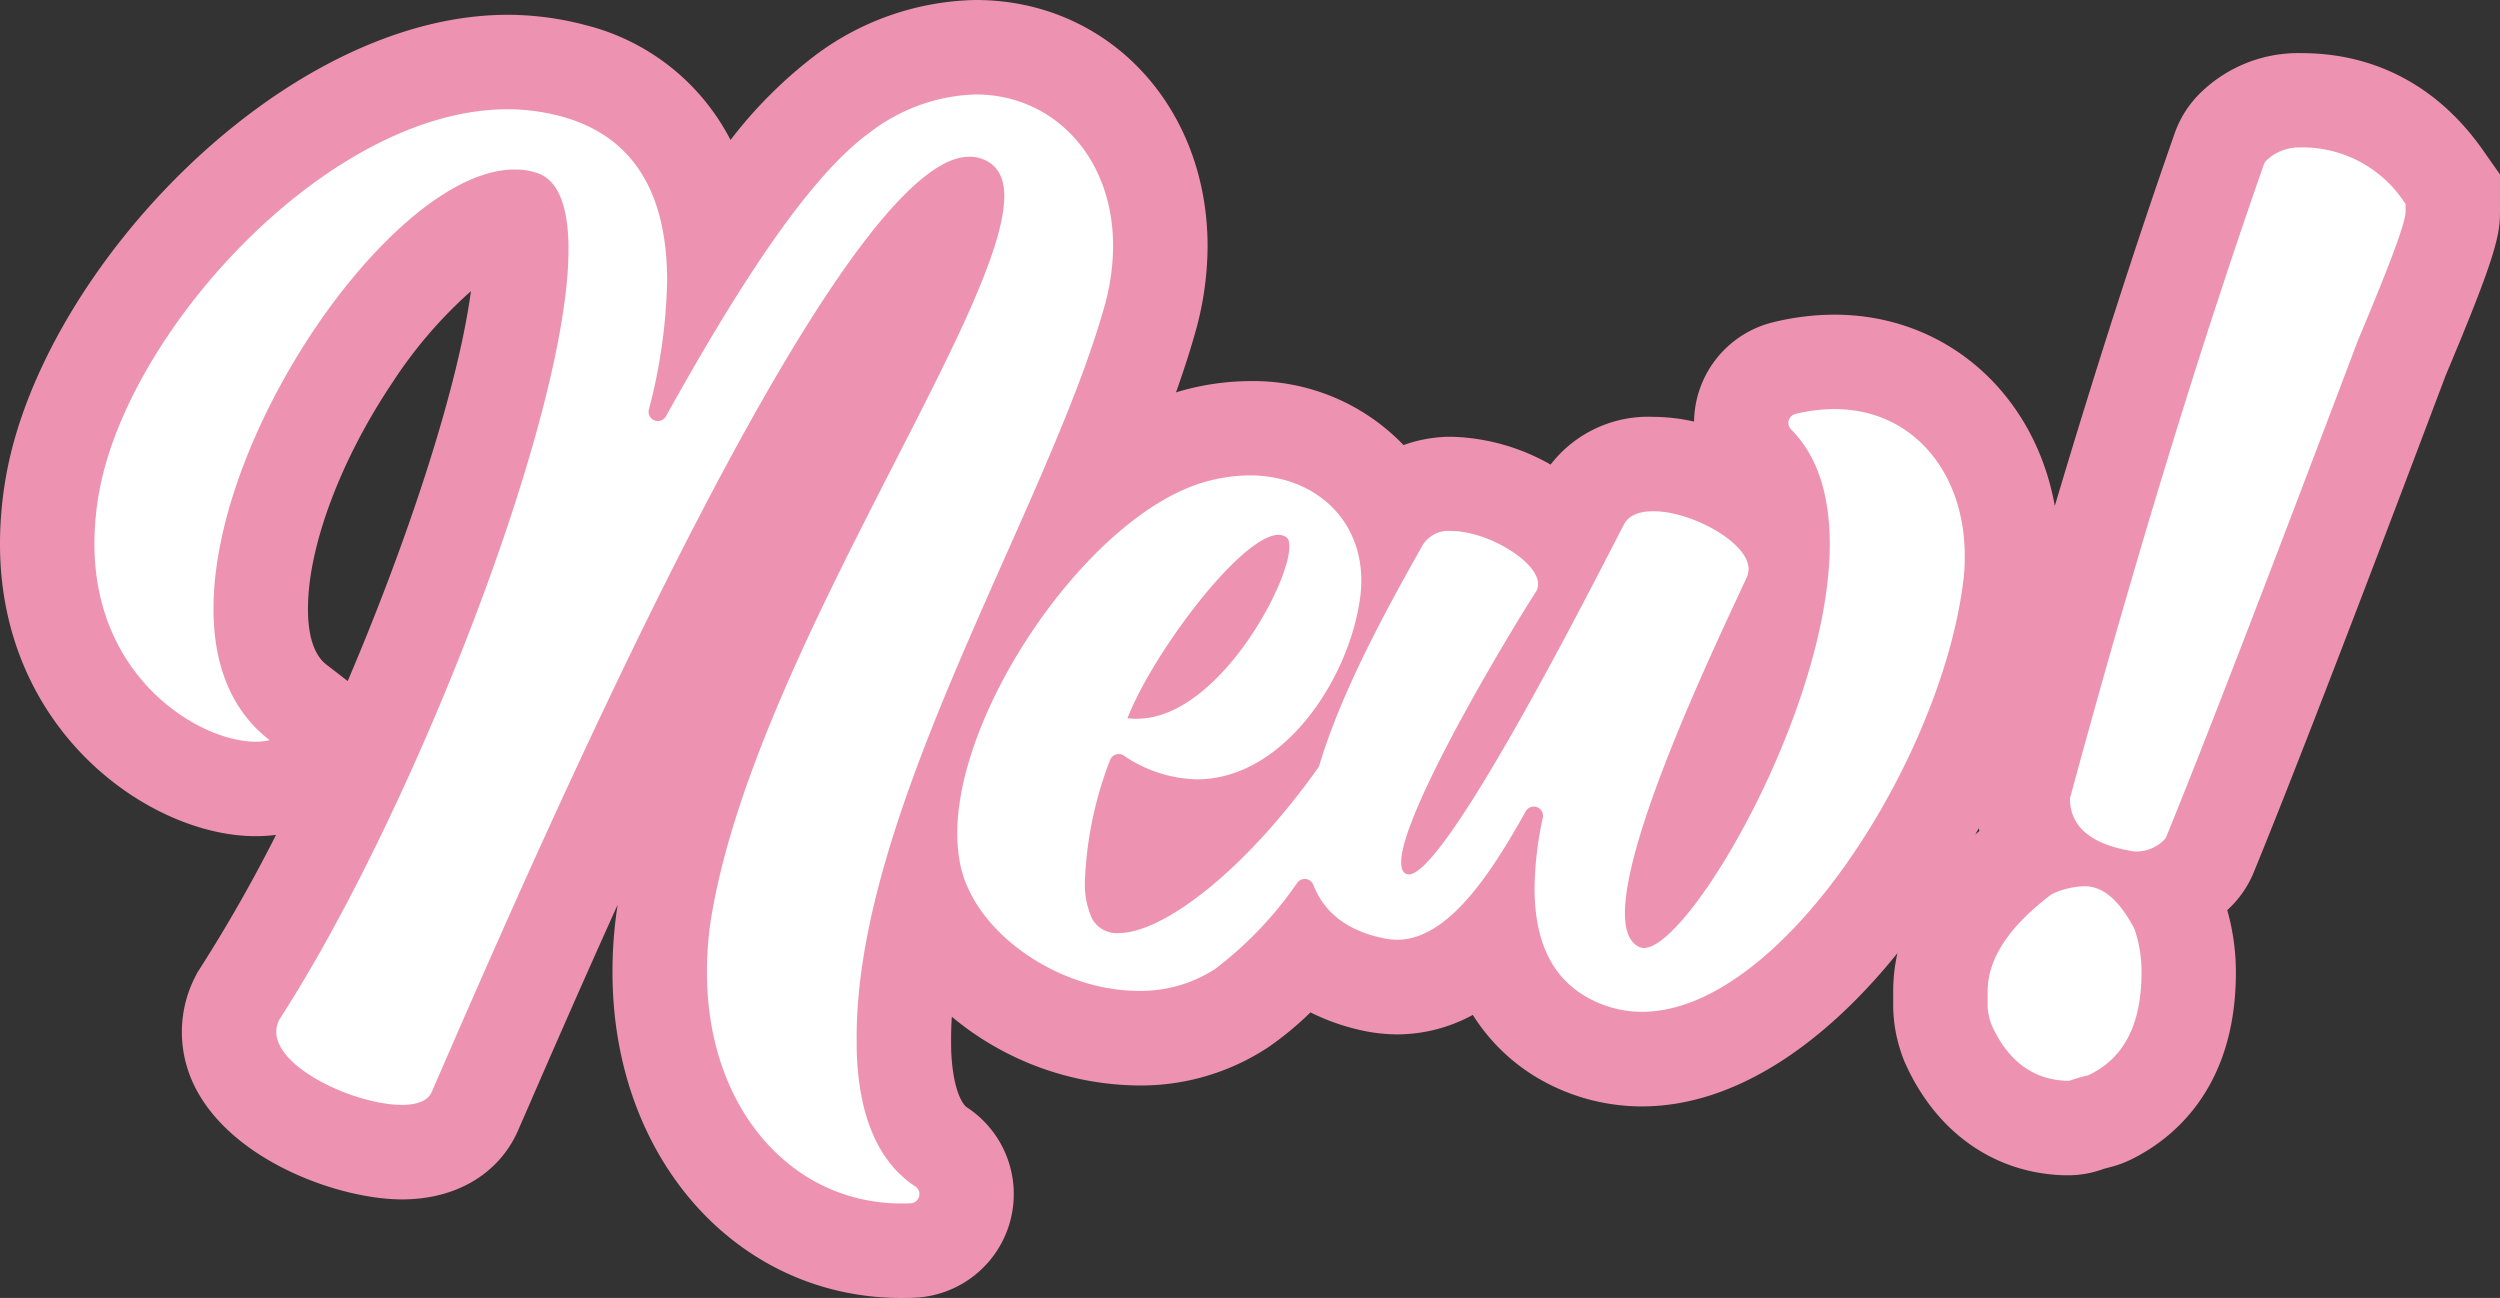 <svg xmlns="http://www.w3.org/2000/svg" width="243.634" height="126.491" viewBox="0 0 243.634 126.491">
  <rect x="0" y="0" width="243.634" height="126.491" fill="#333333" stroke="none"/>
  <g id="Group_948" data-name="Group 948" transform="translate(8392.057 2995)">
    <path id="Path_645" data-name="Path 645" d="M241.96,14.617c-4.34-6.175-10.455-9.439-17.688-9.439A13.65,13.65,0,0,0,214.3,9.19a10.262,10.262,0,0,0-2.365,3.786c-3.879,11.07-7.788,23.229-11.686,36.326-1.96-10.9-10.541-18.636-21.476-18.636a25.392,25.392,0,0,0-5.969.736,10.108,10.108,0,0,0-7.712,9.683,18.308,18.308,0,0,0-3.942-.461,12.024,12.024,0,0,0-10.039,4.652,20.523,20.523,0,0,0-9.626-2.711,13.554,13.554,0,0,0-4.706.81,20.284,20.284,0,0,0-15.007-6.236,25.245,25.245,0,0,0-7.168,1.1c.658-1.85,1.254-3.661,1.757-5.417a31.232,31.232,0,0,0,1.323-8.831C117.68,10.314,107.965,0,95.083,0A26.868,26.868,0,0,0,79.327,5.485a43.9,43.9,0,0,0-8.135,8.156A21.842,21.842,0,0,0,57.067,2.448a29.652,29.652,0,0,0-7.586-1.005C27.718,1.443,4.445,25.96.658,46.03A37.711,37.711,0,0,0,0,53.016C0,71.348,14.716,81.487,24.887,81.487a16.109,16.109,0,0,0,2.014-.124,148.749,148.749,0,0,1-7.4,13l-.279.432-.231.461a11.79,11.79,0,0,0-1.267,5.306c0,10.717,13.966,16.324,21.452,16.324,5.409,0,9.658-2.619,11.442-7.027l.6-1.369c2.218-5.1,5.334-12.262,8.973-20.319a42.238,42.238,0,0,0-.5,6.615c0,18.076,12.111,31.707,28.172,31.707.4,0,.81-.006,1.223-.023a10.108,10.108,0,0,0,5.148-18.551c-.47-.309-1.318-1.723-1.517-5.135-.029-.44-.029-1.063-.029-1.725,0-.645.031-1.308.07-1.975a28.834,28.834,0,0,0,18.206,6.7,22.562,22.562,0,0,0,12.572-3.686l.085-.058a31.066,31.066,0,0,0,4.089-3.38,21.413,21.413,0,0,0,5.6,1.879l.229.044.231.032a16.621,16.621,0,0,0,2.38.19,15.465,15.465,0,0,0,7.381-1.9,18.681,18.681,0,0,0,7.418,6.75A20.057,20.057,0,0,0,160,107.823c9.183,0,17.909-6.238,24.917-14.943a16.706,16.706,0,0,0-.418,3.7V98.17a14.443,14.443,0,0,0,.74,4.3,10.714,10.714,0,0,0,.455,1.2c3.042,6.733,8.711,10.694,15.54,10.867l.27,0a10.01,10.01,0,0,0,3.5-.624c.162-.047.379-.1.636-.17a10.254,10.254,0,0,0,1.982-.718c3.837-1.86,10.273-6.7,10.273-18.244a22.238,22.238,0,0,0-.842-6.089,10.151,10.151,0,0,0,2.571-3.653c3.575-8.712,10.05-25.473,18.725-48.477,4.782-11.352,5.284-13.572,5.284-15.909V17ZM33.887,66.37l-1.993-1.534c-.466-.358-1.883-1.449-1.883-5.5,0-6.044,3.159-14.5,8.246-22.076a43.878,43.878,0,0,1,7.637-8.886c-1.224,9.2-5.972,23.826-12.006,37.993M192.833,80.712c.02.093.042.186.065.279-.134.111-.263.224-.394.336.11-.205.221-.409.329-.615" transform="translate(-8392.057 -2995)" fill="#ed93b1"/>
    <path id="Path_644" data-name="Path 644" d="M91.306,117.739c-3.543-2.334-5.316-6.662-5.639-12.209-.05-.747-.05-1.543-.05-2.339,0-22.2,18.421-51.179,24.046-70.843a22,22,0,0,0,.946-6.223c0-8.812-5.924-14.786-13.392-14.786a17.752,17.752,0,0,0-10.355,3.734c-6.6,4.785-14.117,17.39-19.824,27.612a.9.9,0,0,1-1.663-.662A53.052,53.052,0,0,0,67.148,29.51c0-7.467-2.489-13.89-10.305-16.03a20.324,20.324,0,0,0-5.228-.7c-17.324,0-36.79,21.259-39.778,37.09a28.647,28.647,0,0,0-.5,5.278c0,13.142,10.306,19.266,15.683,19.266a6.017,6.017,0,0,0,1.394-.149c-3.884-2.987-5.476-7.569-5.476-12.795,0-17.574,17.822-42.815,29.323-42.815A6.615,6.615,0,0,1,54.5,19c2.091.7,3.037,3.385,3.037,7.418,0,16.379-15.284,55.161-28.178,75.075a2.655,2.655,0,0,0-.3,1.195c0,3.584,7.767,7.12,12.247,7.12,1.494,0,2.589-.4,2.937-1.344C53.806,86.513,83.577,17.412,96.57,17.412a3.085,3.085,0,0,1,.7.05c1.892.4,2.737,1.743,2.737,3.784C100,32.5,76.059,65.7,71.578,90.794a32.593,32.593,0,0,0-.547,6.123c0,13.143,8.164,22.5,18.968,22.5.289,0,.58,0,.874-.016a.9.9,0,0,0,.434-1.665M180.9,42a16.038,16.038,0,0,0-3.791.474.9.9,0,0,0-.429,1.507c2.694,2.687,3.772,6.655,3.772,11.163,0,16.08-13.69,39.379-18.121,39.379a1.472,1.472,0,0,1-.449-.1c-.946-.448-1.393-1.593-1.393-3.285,0-8.115,9.757-28.079,11.9-32.808a2.011,2.011,0,0,0,.149-.747c0-2.59-5.576-5.626-9.259-5.626-1.344,0-2.389.348-2.887,1.294-1.644,3.087-17.176,34.1-20.96,34.1a.728.728,0,0,1-.347-.1c-.3-.2-.4-.548-.4-1.1,0-4.779,10.454-22.2,13.094-26.286a1.5,1.5,0,0,0,.249-.8c0-2.241-4.979-5.178-8.414-5.178a2.942,2.942,0,0,0-2.788,1.293c-3.426,6.05-7.937,14.232-10.114,21.523a.9.9,0,0,1-.127.262c-7.266,10.217-15.18,16.1-19.43,16.1a2.738,2.738,0,0,1-2.589-1.394,8.146,8.146,0,0,1-.7-3.784,36.428,36.428,0,0,1,2.456-11.7.9.9,0,0,1,1.327-.422,13.116,13.116,0,0,0,7.12,2.319c8.363,0,14.735-9.609,15.881-17.474a12.074,12.074,0,0,0,.149-1.892c0-6.123-4.68-10.256-10.9-10.256a16.426,16.426,0,0,0-5.178.9c-10.953,3.833-23.3,22-23.3,34a16.508,16.508,0,0,0,.249,2.789c1.245,6.82,9.609,12.546,17.425,12.546a13.31,13.31,0,0,0,7.467-2.141,36.582,36.582,0,0,0,8-8.4.9.9,0,0,1,1.569.227c1.019,2.608,3.217,4.493,7.06,5.235a8.193,8.193,0,0,0,1.1.1c5,0,9.224-6.594,12.521-12.5a.9.9,0,0,1,1.671.63,33.825,33.825,0,0,0-.8,6.841c0,5.476,1.892,9.01,5.527,10.852a10.9,10.9,0,0,0,4.928,1.2c13.741,0,29.422-25.042,31.365-42.317a16.219,16.219,0,0,0,.1-2.19C193.6,48.279,188.62,42,180.9,42M126.74,54.252a1.627,1.627,0,0,1,.7.2c.249.15.349.449.349.947,0,3.733-7.069,16.777-14.837,16.777a5.661,5.661,0,0,1-.946-.05c2.539-6.472,11.152-17.873,14.737-17.873m83.344,38.3c-1.432-2.685-3.012-4.052-4.786-4.052a8.062,8.062,0,0,0-3.067.7,1.038,1.038,0,0,0-.223.129C197.9,92.44,195.84,95.6,195.84,98.71V100.3a6.119,6.119,0,0,0,.326,1.571,1.075,1.075,0,0,0,.053.14c1.6,3.554,4.1,5.372,7.4,5.455a.885.885,0,0,0,.352-.062,15.5,15.5,0,0,1,1.575-.456,1.087,1.087,0,0,0,.2-.072c3.421-1.658,5.084-4.978,5.084-9.961a12.7,12.7,0,0,0-.667-4.2,1.12,1.12,0,0,0-.073-.166m16.322-76.04a4.6,4.6,0,0,0-3.44,1.29.939.939,0,0,0-.214.349q-9.43,26.91-18.862,61.646a1.025,1.025,0,0,0-.036.286c.072,2.7,2.163,4.4,6.271,5.032h.348a3.8,3.8,0,0,0,2.527-1.1.913.913,0,0,0,.24-.34q5.034-12.266,18.69-48.4c3.086-7.319,4.63-11.451,4.63-12.5v-.747a11.9,11.9,0,0,0-10.157-5.527" transform="translate(-8394.191 -2997.134)" fill="#fff"/>
  </g>
</svg>
